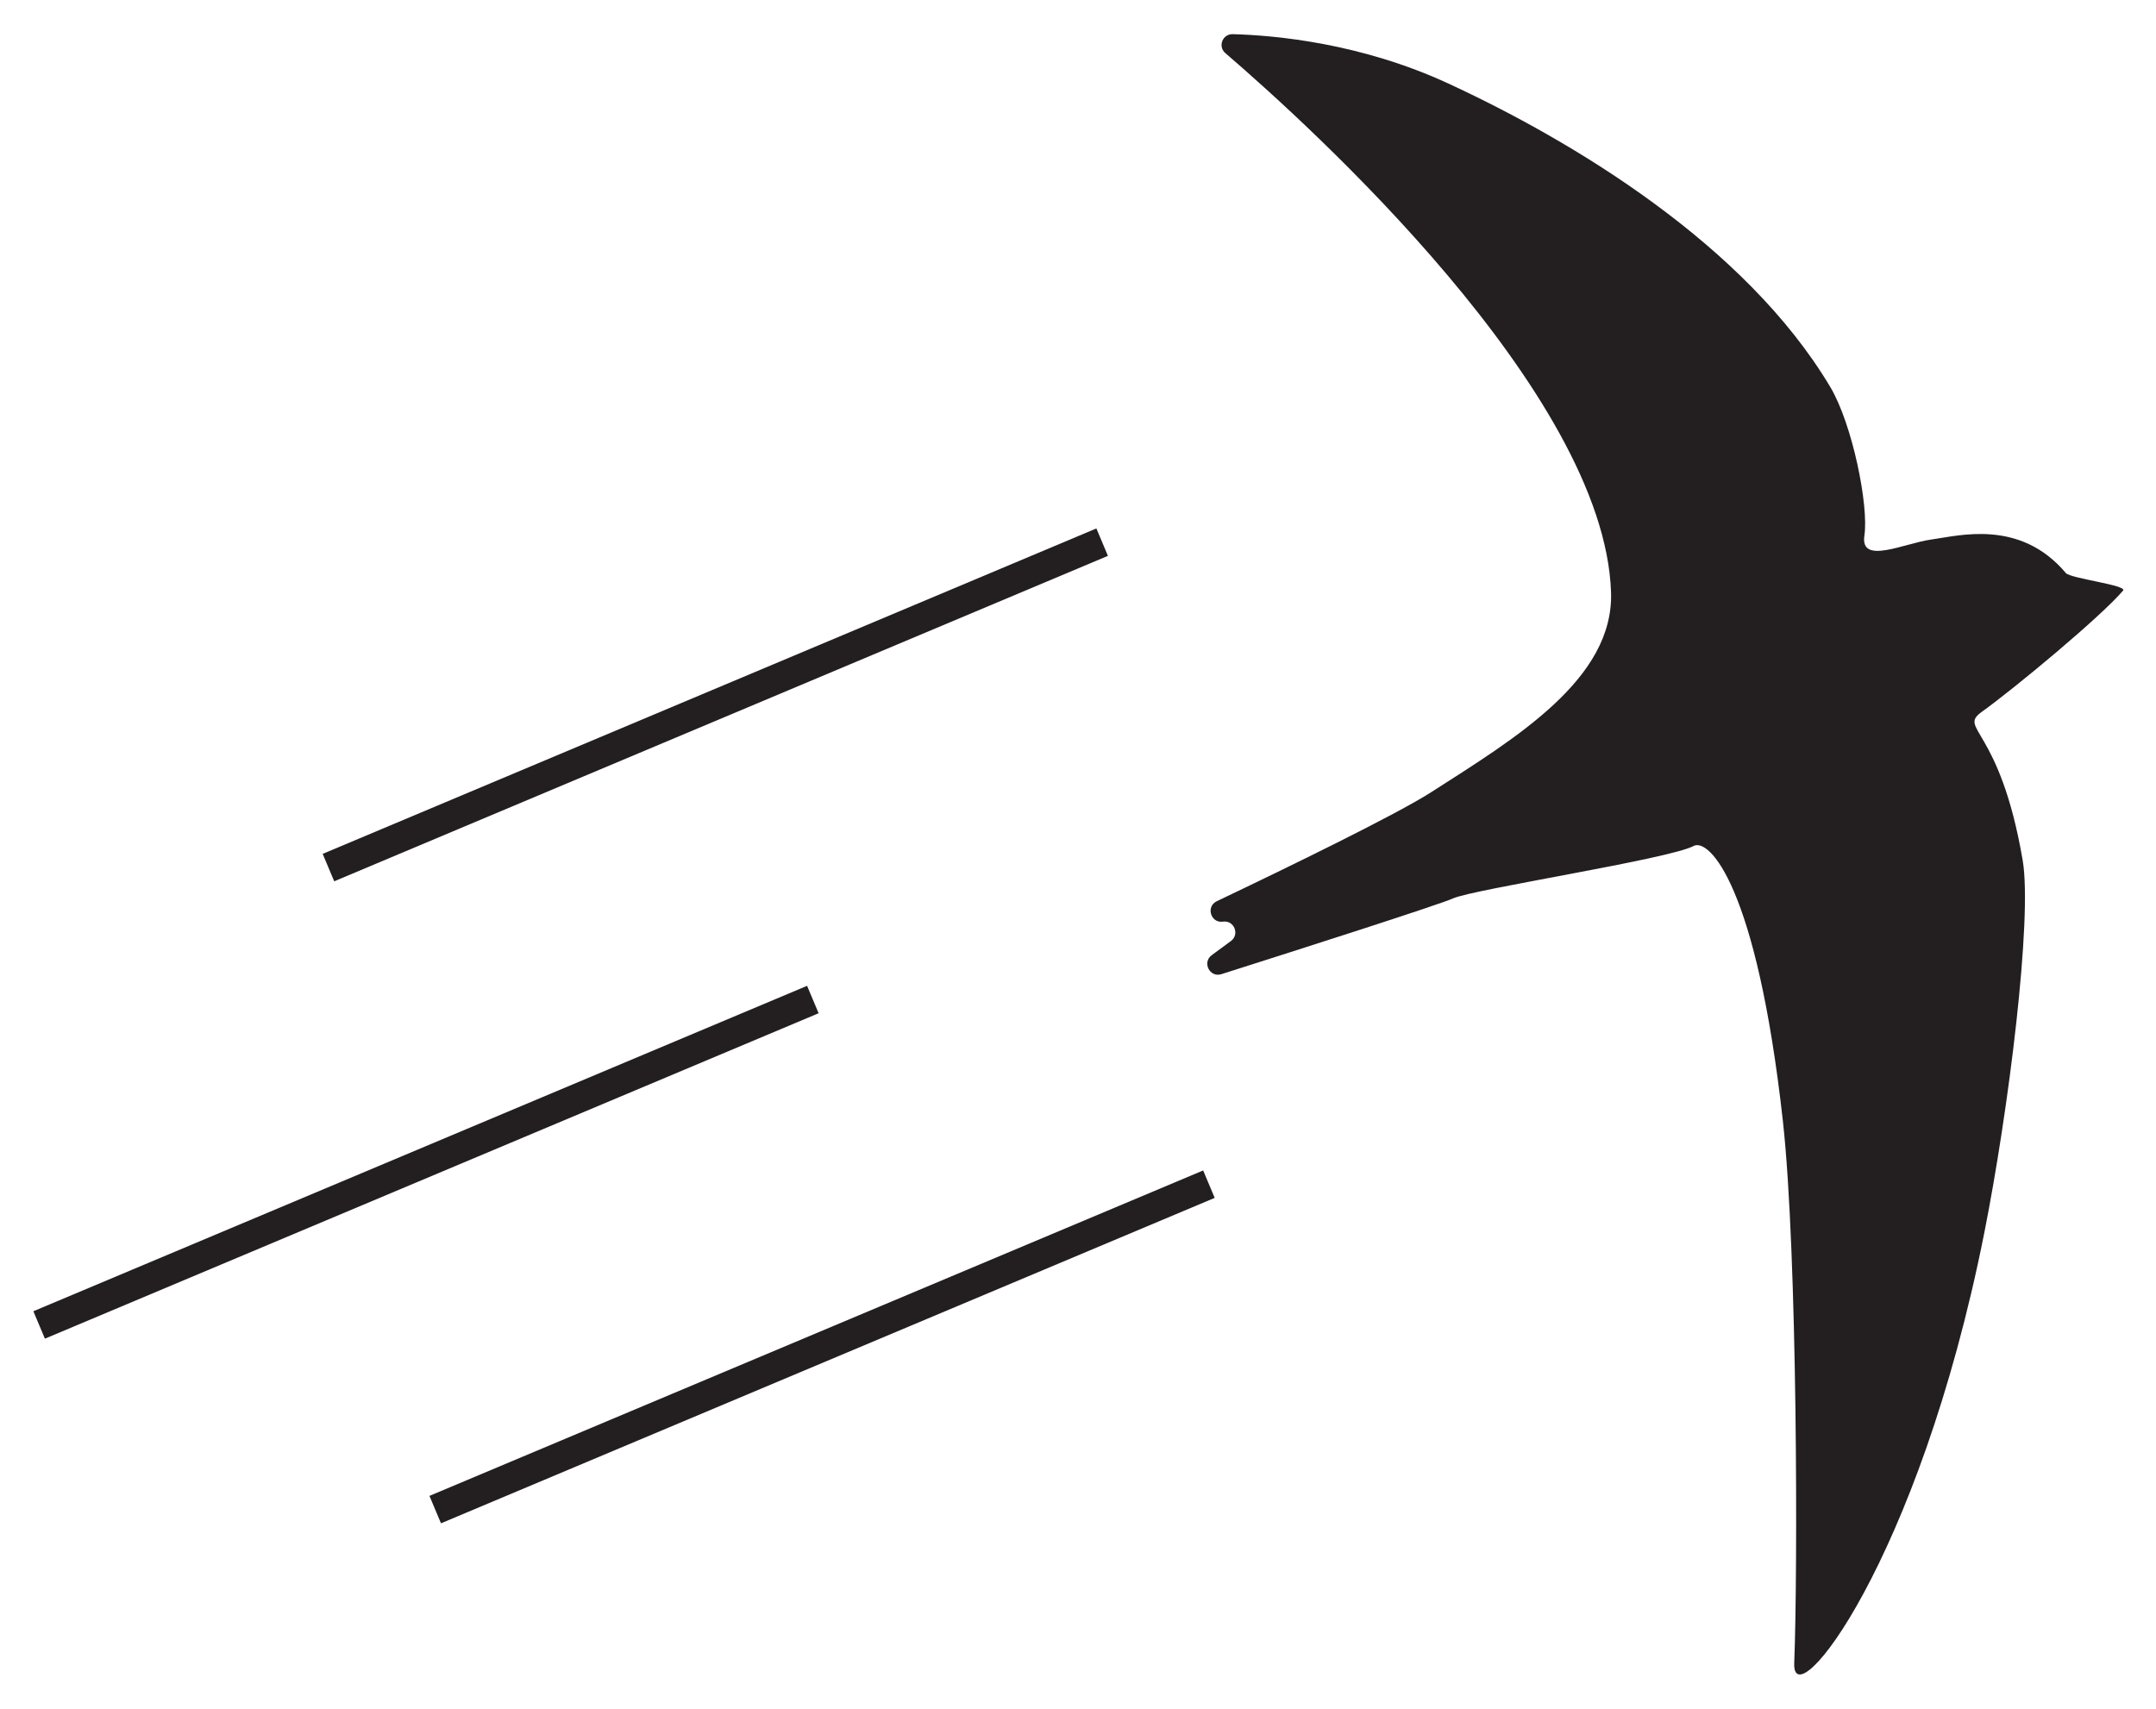 <?xml version="1.0" encoding="UTF-8"?>
<svg id="Layer_1" data-name="Layer 1" xmlns="http://www.w3.org/2000/svg" width=".545in" height=".432in" viewBox="0 0 39.274 31.074">
  <defs>
    <style>
      .cls-1 {
        fill: none;
        stroke: #231f20;
        stroke-miterlimit: 10;
        stroke-width: .542px;
      }

      .cls-2 {
        fill: #231f20;
      }
    </style>
  </defs>
  <path class="cls-2" d="M38.675,10.731c.082-.097-.96-.221-1.042-.318-.839-.995-1.956-.679-2.451-.612-.494,.067-1.302,.47-1.22-.072,.082-.543-.217-2.028-.622-2.708-1.546-2.594-4.693-4.481-6.957-5.528-1.583-.732-3.137-.878-3.928-.899-.185-.005-.275,.224-.134,.345,1.533,1.317,6.901,6.181,7.026,9.82,.054,1.585-1.743,2.663-3.274,3.644-.645,.414-2.618,1.373-3.908,1.988-.203,.097-.11,.404,.113,.372,.202-.029,.309,.231,.145,.353l-.35,.258c-.179,.132-.036,.413,.176,.346,1.492-.474,3.963-1.265,4.219-1.38,.368-.167,3.942-.718,4.382-.955,.28-.151,1.15,.717,1.627,5.008,.269,2.422,.272,8.26,.207,9.88-.041,1.029,2.265-1.826,3.461-7.834,.446-2.244,.881-5.741,.7-6.797-.418-2.444-1.195-2.38-.738-2.706,.57-.408,2.158-1.723,2.568-2.205"/>
  <line class="cls-1" x1="20.077" y1="9.849" x2="5.983" y2="15.778"/>
  <line class="cls-1" x1="22.022" y1="21.546" x2="7.928" y2="27.475"/>
  <line class="cls-1" x1="14.807" y1="18.182" x2=".713" y2="24.111"/>
</svg>